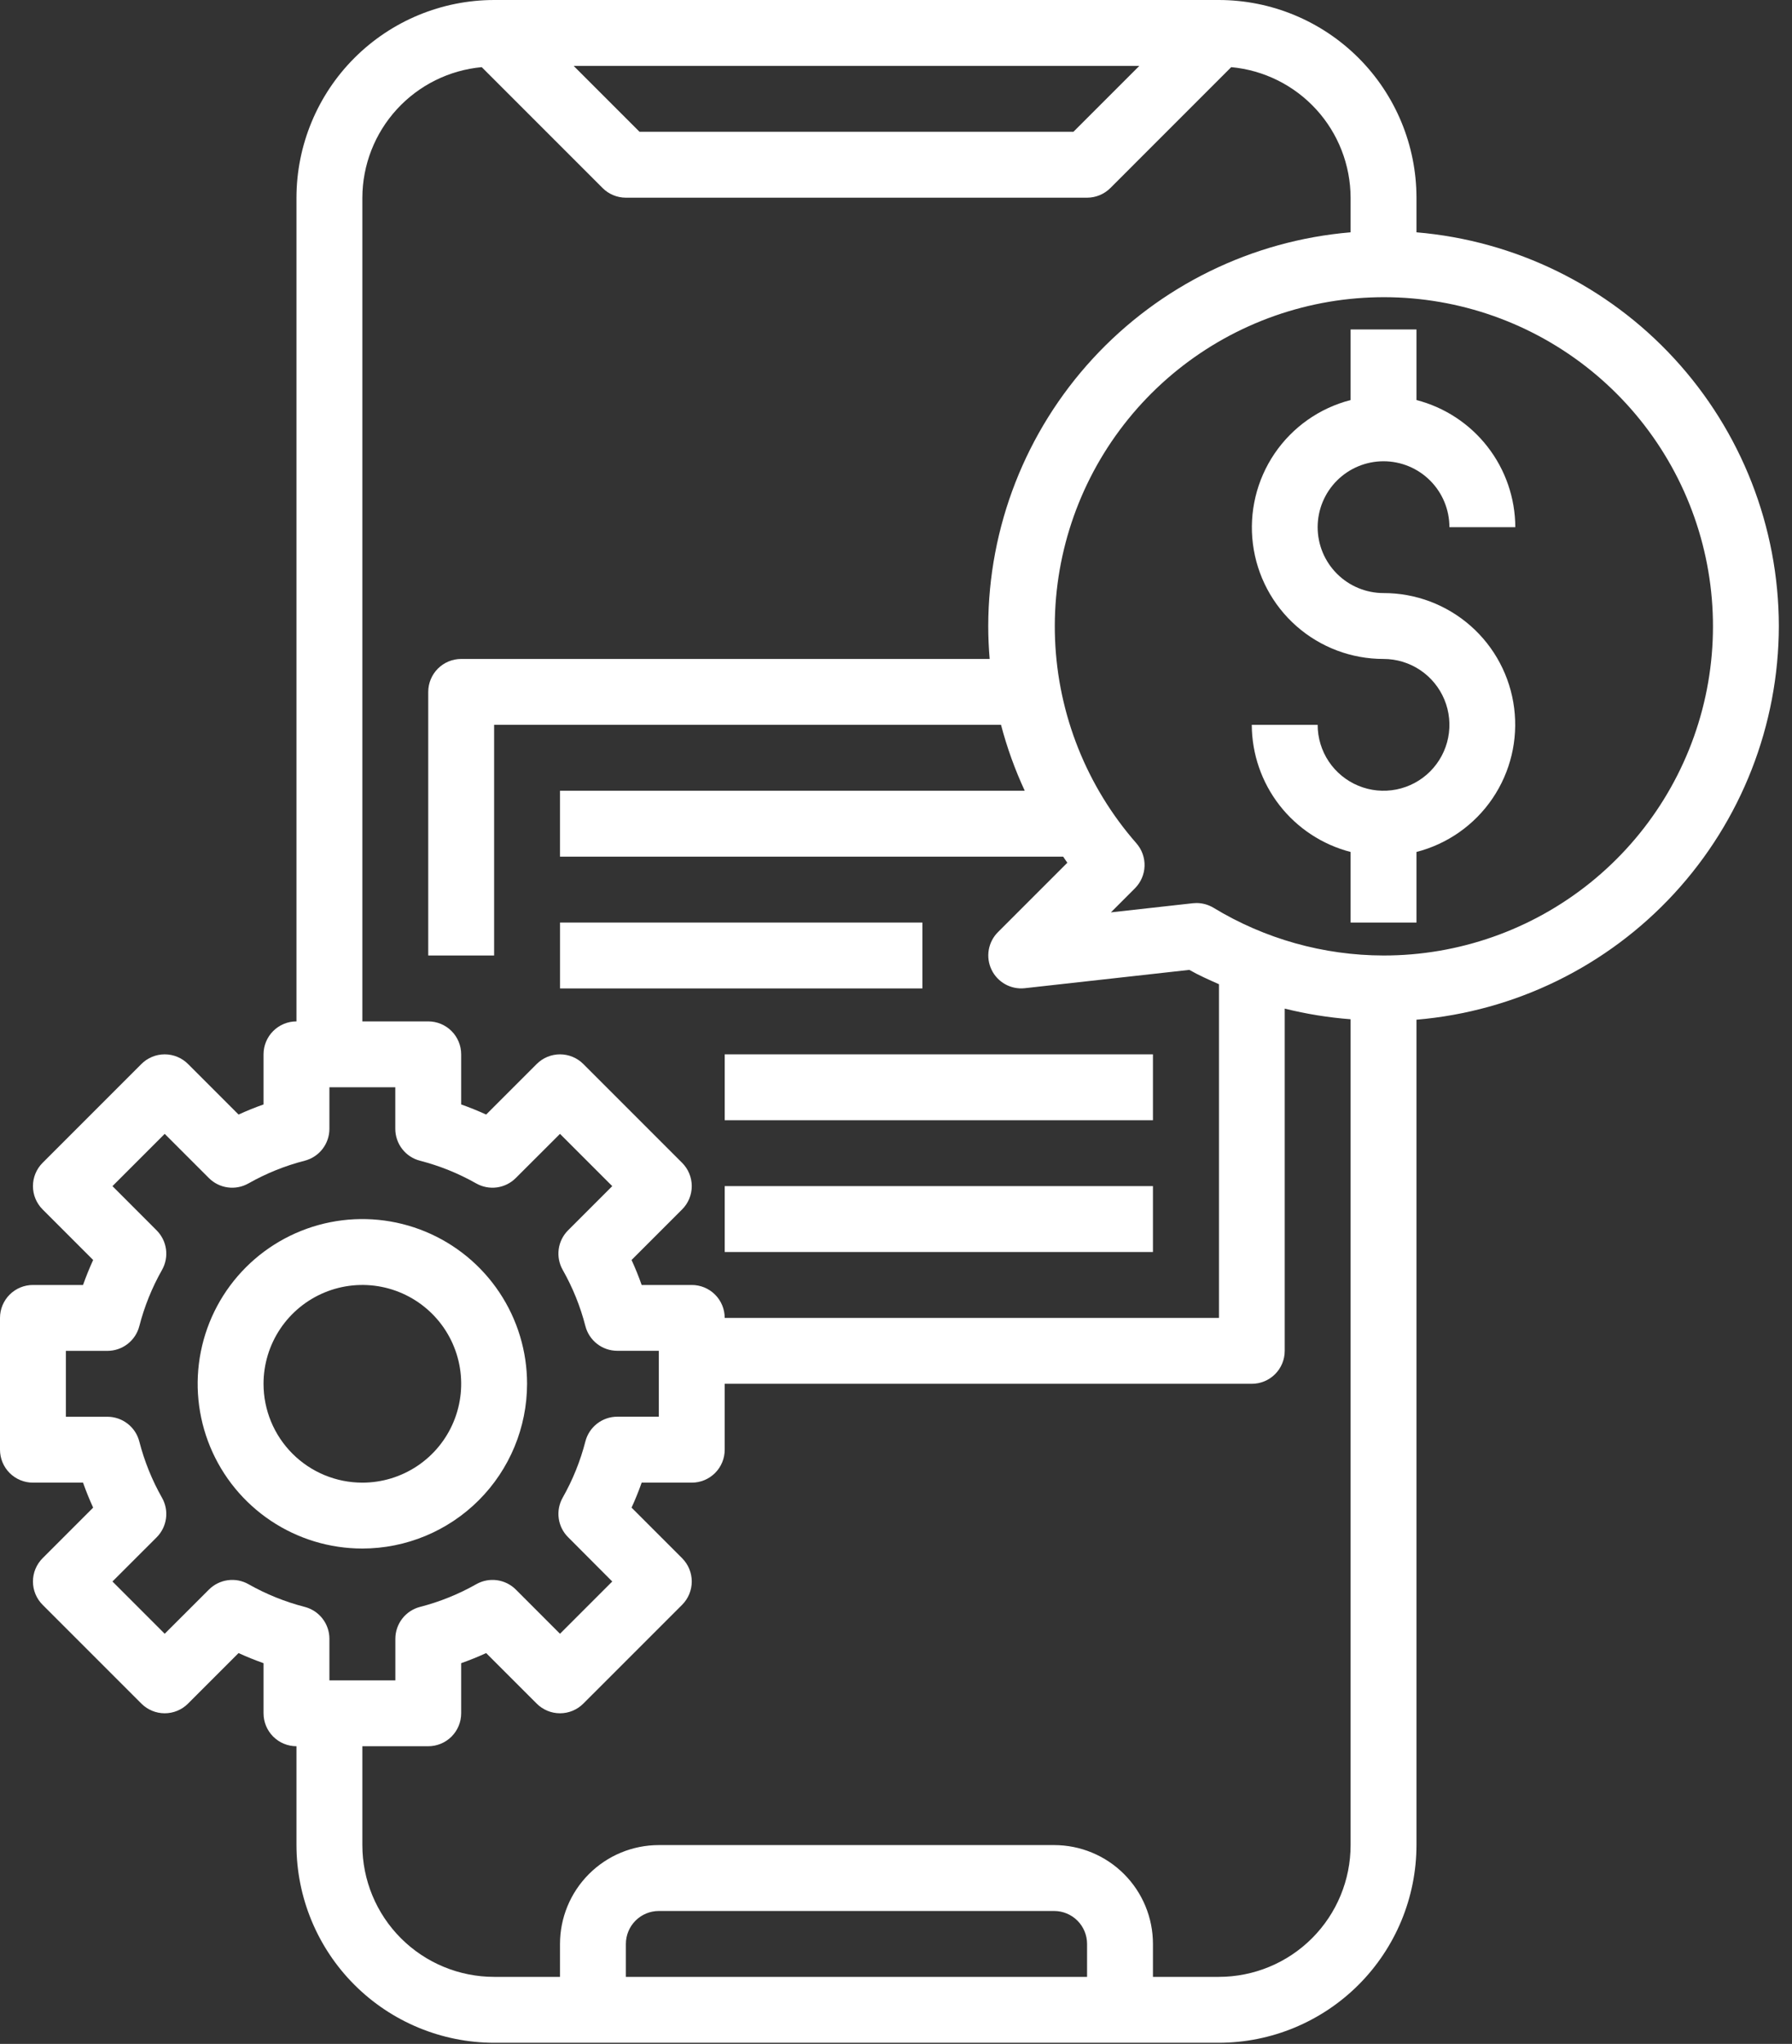 <svg width="114" height="130" viewBox="0 0 114 130" fill="none" xmlns="http://www.w3.org/2000/svg">
<rect x="0" y="0" width="114" height="130" fill="#333333" stroke="none"/>
<path d="M113.163 39.816C113.153 33.514 110.78 27.445 106.512 22.809C102.243 18.172 96.391 15.306 90.111 14.776V12.574C90.108 9.24 88.782 6.044 86.425 3.686C84.067 1.329 80.871 0.003 77.537 0H31.434C28.1 0.003 24.904 1.329 22.547 3.686C20.19 6.044 18.864 9.24 18.86 12.574V64.964C18.305 64.964 17.772 65.185 17.379 65.578C16.986 65.971 16.765 66.504 16.765 67.059V70.247C16.222 70.438 15.692 70.653 15.176 70.89L11.96 67.673C11.567 67.281 11.034 67.06 10.478 67.06C9.922 67.06 9.389 67.281 8.996 67.673L2.71 73.96C2.317 74.353 2.096 74.886 2.096 75.442C2.096 75.998 2.317 76.53 2.71 76.923L5.926 80.14C5.69 80.656 5.474 81.188 5.283 81.729H2.096C1.54 81.729 1.007 81.949 0.614 82.342C0.221 82.735 0 83.268 0 83.824V92.207C0 92.762 0.221 93.296 0.614 93.689C1.007 94.082 1.54 94.302 2.096 94.302H5.283C5.474 94.845 5.69 95.375 5.926 95.891L2.71 99.108C2.317 99.501 2.096 100.033 2.096 100.589C2.096 101.145 2.317 101.678 2.71 102.071L8.996 108.357C9.389 108.75 9.922 108.971 10.478 108.971C11.034 108.971 11.567 108.75 11.96 108.357L15.176 105.141C15.692 105.378 16.224 105.593 16.765 105.784V108.971C16.765 109.527 16.986 110.06 17.379 110.453C17.772 110.846 18.305 111.067 18.86 111.067V117.354C18.864 120.688 20.19 123.884 22.547 126.241C24.904 128.598 28.1 129.924 31.434 129.928H77.537C80.871 129.924 84.067 128.598 86.425 126.241C88.782 123.884 90.108 120.688 90.111 117.354V64.857C96.391 64.327 102.243 61.461 106.512 56.824C110.78 52.188 113.153 46.119 113.163 39.816ZM72.479 4.191L68.287 8.382H40.684L36.493 4.191H72.479ZM23.052 12.574C23.058 10.493 23.84 8.489 25.244 6.954C26.648 5.419 28.574 4.462 30.646 4.271L38.335 11.96C38.728 12.353 39.261 12.573 39.816 12.574H69.155C69.711 12.573 70.244 12.353 70.637 11.96L78.325 4.271C80.397 4.462 82.323 5.419 83.728 6.954C85.132 8.489 85.913 10.493 85.92 12.574V14.776C79.64 15.306 73.787 18.172 69.519 22.809C65.251 27.445 62.877 33.514 62.868 39.816C62.868 40.519 62.9 41.216 62.958 41.912H29.338C28.783 41.912 28.25 42.133 27.857 42.526C27.464 42.919 27.243 43.452 27.243 44.008V60.773H31.434V46.103H63.681C64.059 47.542 64.564 48.945 65.19 50.294H35.625V54.486H67.634C67.726 54.614 67.805 54.748 67.9 54.873L63.482 59.291C63.176 59.598 62.973 59.993 62.9 60.42C62.828 60.848 62.89 61.287 63.078 61.678C63.266 62.069 63.57 62.392 63.949 62.602C64.328 62.813 64.763 62.901 65.194 62.853L75.66 61.688C76.267 62.034 76.907 62.317 77.546 62.6V83.824H46.103C46.103 83.268 45.883 82.735 45.489 82.342C45.096 81.949 44.563 81.729 44.008 81.729H40.82C40.63 81.186 40.414 80.656 40.177 80.14L43.394 76.923C43.787 76.53 44.007 75.998 44.007 75.442C44.007 74.886 43.787 74.353 43.394 73.96L37.107 67.673C36.714 67.281 36.181 67.06 35.625 67.06C35.07 67.06 34.537 67.281 34.144 67.673L30.927 70.89C30.411 70.653 29.879 70.438 29.338 70.247V67.059C29.338 66.504 29.118 65.971 28.725 65.578C28.332 65.185 27.799 64.964 27.243 64.964H23.052V12.574ZM15.809 100.761C15.411 100.535 14.949 100.445 14.495 100.507C14.04 100.568 13.619 100.777 13.294 101.1L10.478 103.913L7.154 100.589L9.967 97.777C10.29 97.452 10.499 97.031 10.56 96.577C10.622 96.122 10.532 95.661 10.306 95.262C9.669 94.138 9.184 92.936 8.862 91.685C8.747 91.235 8.485 90.836 8.118 90.552C7.751 90.267 7.3 90.112 6.836 90.111H4.191V85.92H6.836C7.3 85.919 7.75 85.765 8.117 85.481C8.484 85.197 8.746 84.799 8.862 84.35C9.184 83.099 9.669 81.897 10.306 80.773C10.532 80.374 10.622 79.913 10.56 79.458C10.499 79.004 10.29 78.583 9.967 78.258L7.154 75.442L10.478 72.118L13.29 74.93C13.615 75.254 14.036 75.463 14.491 75.524C14.945 75.585 15.406 75.496 15.805 75.27C16.928 74.633 18.131 74.147 19.382 73.826C19.832 73.71 20.231 73.449 20.515 73.082C20.8 72.715 20.955 72.264 20.956 71.8V69.155H25.147V71.8C25.148 72.263 25.302 72.714 25.586 73.081C25.87 73.448 26.268 73.71 26.717 73.826C27.968 74.147 29.171 74.633 30.294 75.27C30.693 75.496 31.154 75.585 31.609 75.524C32.063 75.463 32.484 75.254 32.809 74.93L35.625 72.118L38.949 75.442L36.137 78.254C35.813 78.579 35.604 79 35.543 79.454C35.482 79.908 35.571 80.37 35.797 80.769C36.434 81.892 36.92 83.095 37.241 84.346C37.357 84.795 37.62 85.193 37.986 85.477C38.353 85.761 38.804 85.915 39.267 85.916H41.912V90.107H39.267C38.804 90.107 38.353 90.262 37.986 90.546C37.62 90.83 37.357 91.227 37.241 91.677C36.92 92.927 36.434 94.13 35.797 95.254C35.571 95.652 35.482 96.114 35.543 96.568C35.604 97.022 35.813 97.444 36.137 97.768L38.949 100.589L35.625 103.913L32.813 101.1C32.489 100.777 32.067 100.568 31.613 100.507C31.159 100.445 30.697 100.535 30.298 100.761C29.175 101.398 27.972 101.883 26.721 102.205C26.272 102.321 25.874 102.583 25.59 102.95C25.306 103.317 25.152 103.767 25.151 104.231V106.876H20.956V104.231C20.956 103.767 20.801 103.317 20.517 102.95C20.233 102.583 19.835 102.321 19.386 102.205C18.136 101.883 16.933 101.398 15.809 100.761ZM69.155 125.736H39.816V123.641C39.816 123.085 40.037 122.552 40.43 122.159C40.823 121.766 41.356 121.545 41.912 121.545H67.059C67.615 121.545 68.148 121.766 68.541 122.159C68.934 122.552 69.155 123.085 69.155 123.641V125.736ZM77.537 125.736H73.346V123.641C73.346 121.973 72.684 120.374 71.505 119.195C70.326 118.016 68.727 117.354 67.059 117.354H41.912C40.245 117.354 38.646 118.016 37.467 119.195C36.288 120.374 35.625 121.973 35.625 123.641V125.736H31.434C29.211 125.736 27.079 124.853 25.507 123.281C23.935 121.709 23.052 119.577 23.052 117.354V111.067H27.243C27.799 111.067 28.332 110.846 28.725 110.453C29.118 110.06 29.338 109.527 29.338 108.971V105.784C29.881 105.593 30.411 105.378 30.927 105.141L34.144 108.357C34.537 108.75 35.07 108.971 35.625 108.971C36.181 108.971 36.714 108.75 37.107 108.357L43.394 102.071C43.787 101.678 44.007 101.145 44.007 100.589C44.007 100.033 43.787 99.501 43.394 99.108L40.177 95.891C40.414 95.375 40.63 94.843 40.82 94.302H44.008C44.563 94.302 45.096 94.082 45.489 93.689C45.883 93.296 46.103 92.762 46.103 92.207V88.015H79.633C80.189 88.015 80.722 87.795 81.115 87.402C81.508 87.009 81.729 86.476 81.729 85.92V64.151C83.104 64.494 84.506 64.72 85.92 64.828V117.354C85.92 119.577 85.037 121.709 83.465 123.281C81.893 124.853 79.761 125.736 77.537 125.736ZM88.015 60.773C84.202 60.767 80.463 59.718 77.202 57.74C76.875 57.542 76.499 57.437 76.117 57.436C76.04 57.436 75.963 57.441 75.886 57.449L70.672 58.029L72.2 56.5C72.576 56.123 72.795 55.617 72.812 55.086C72.829 54.553 72.643 54.035 72.292 53.635C69.138 50.036 67.313 45.465 67.119 40.684C66.926 35.903 68.376 31.199 71.229 27.357C74.082 23.515 78.164 20.767 82.797 19.569C87.43 18.371 92.334 18.797 96.691 20.775C101.048 22.753 104.596 26.164 106.744 30.44C108.893 34.716 109.511 39.599 108.497 44.275C107.482 48.952 104.896 53.139 101.17 56.141C97.443 59.143 92.801 60.778 88.015 60.773Z" fill="white"/>
<path d="M88.015 29.338C89.127 29.338 90.193 29.78 90.979 30.566C91.765 31.352 92.206 32.418 92.206 33.53H96.398C96.391 31.677 95.77 29.878 94.632 28.416C93.495 26.953 91.905 25.908 90.111 25.445V20.956H85.92V25.445C83.946 25.953 82.226 27.163 81.082 28.849C79.938 30.536 79.449 32.581 79.706 34.602C79.963 36.624 80.949 38.482 82.479 39.828C84.009 41.173 85.978 41.915 88.015 41.912C88.844 41.912 89.654 42.158 90.344 42.618C91.033 43.079 91.57 43.734 91.887 44.499C92.205 45.265 92.288 46.108 92.126 46.921C91.964 47.734 91.565 48.481 90.979 49.067C90.393 49.653 89.646 50.052 88.833 50.214C88.02 50.376 87.177 50.293 86.411 49.975C85.645 49.658 84.991 49.121 84.53 48.432C84.07 47.743 83.824 46.932 83.824 46.103H79.633C79.64 47.956 80.26 49.755 81.398 51.218C82.535 52.68 84.126 53.725 85.92 54.188V58.677H90.111V54.188C92.084 53.68 93.804 52.47 94.948 50.784C96.092 49.097 96.582 47.052 96.324 45.031C96.067 43.009 95.081 41.151 93.551 39.805C92.021 38.46 90.053 37.718 88.015 37.721C86.904 37.721 85.838 37.279 85.052 36.493C84.266 35.707 83.824 34.641 83.824 33.53C83.824 32.418 84.266 31.352 85.052 30.566C85.838 29.78 86.904 29.338 88.015 29.338Z" fill="white"/>
<path d="M73.346 67.06H46.103V71.251H73.346V67.06Z" fill="white"/>
<path d="M73.346 75.441H46.103V79.633H73.346V75.441Z" fill="white"/>
<path d="M33.53 88.015C33.53 85.943 32.916 83.917 31.764 82.194C30.613 80.471 28.977 79.128 27.062 78.335C25.147 77.542 23.041 77.334 21.008 77.738C18.976 78.143 17.108 79.141 15.643 80.606C14.178 82.071 13.18 83.938 12.776 85.971C12.371 88.004 12.579 90.11 13.372 92.025C14.165 93.939 15.508 95.576 17.231 96.727C18.954 97.879 20.98 98.493 23.052 98.493C25.83 98.49 28.493 97.385 30.458 95.421C32.422 93.456 33.527 90.793 33.53 88.015ZM16.765 88.015C16.765 86.772 17.134 85.556 17.825 84.522C18.516 83.489 19.498 82.683 20.646 82.207C21.795 81.731 23.059 81.606 24.279 81.849C25.498 82.092 26.619 82.691 27.498 83.57C28.377 84.449 28.976 85.569 29.218 86.789C29.461 88.008 29.336 89.272 28.86 90.421C28.385 91.57 27.579 92.552 26.545 93.242C25.511 93.933 24.296 94.302 23.052 94.302C21.385 94.302 19.786 93.64 18.607 92.461C17.428 91.282 16.765 89.683 16.765 88.015Z" fill="white"/>
<path d="M58.679 58.677H35.627V62.868H58.679V58.677Z" fill="white"/>
</svg>
